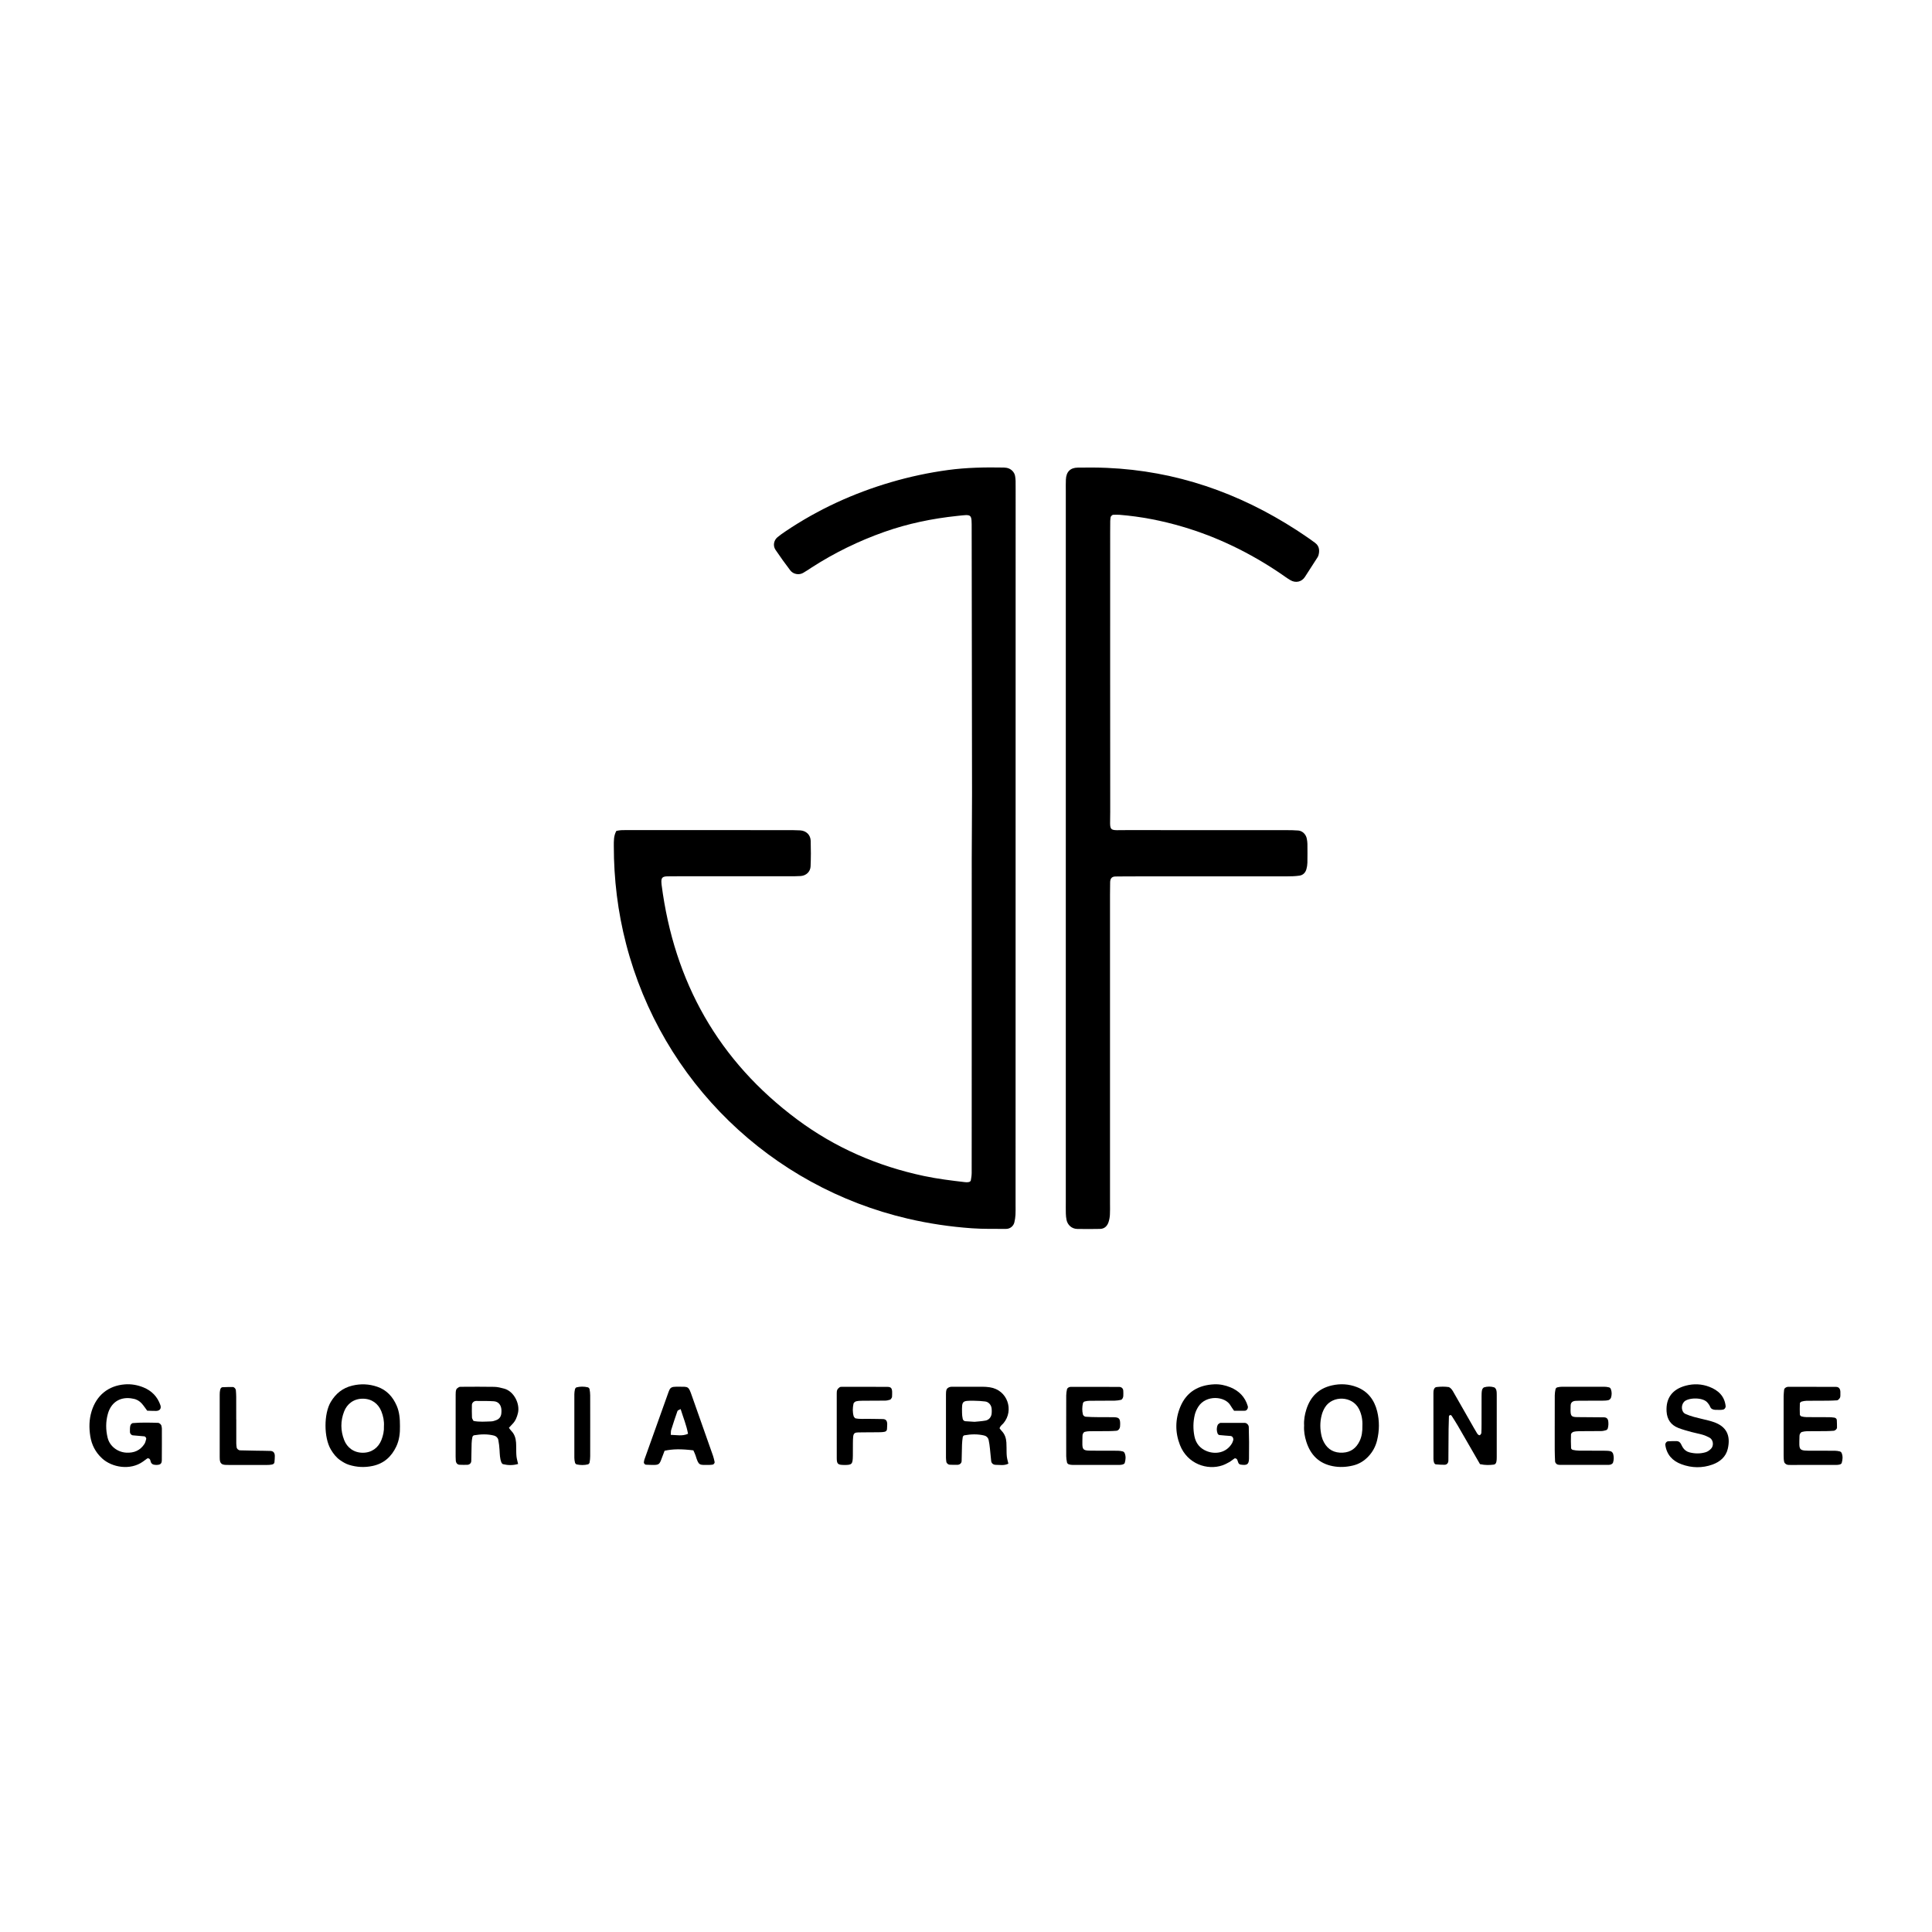 <?xml version="1.0" encoding="UTF-8" standalone="no"?><!DOCTYPE svg PUBLIC "-//W3C//DTD SVG 1.1//EN" "http://www.w3.org/Graphics/SVG/1.1/DTD/svg11.dtd"><svg width="100%" height="100%" viewBox="0 0 200 200" version="1.1" xmlns="http://www.w3.org/2000/svg" xmlns:xlink="http://www.w3.org/1999/xlink" xml:space="preserve" xmlns:serif="http://www.serif.com/" style="fill-rule:evenodd;clip-rule:evenodd;stroke-linejoin:round;stroke-miterlimit:2;"><g><path d="M184.639,147.551c-0,-1.007 -0.003,-2.014 0.002,-3.021c0.001,-0.218 0.031,-0.435 0.048,-0.652c0.012,-0.154 0.134,-0.221 0.246,-0.278c0.074,-0.037 0.171,-0.04 0.257,-0.04c1.62,0.001 3.24,0.001 4.86,0.009c0.298,0.001 0.449,0.18 0.463,0.509c0.006,0.13 0.002,0.262 -0,0.393c-0.001,0.043 -0.008,0.087 -0.013,0.13c-0.016,0.136 -0.212,0.354 -0.334,0.361c-0.306,0.016 -0.612,0.034 -0.918,0.036c-0.744,0.007 -1.489,-0 -2.233,0.01c-0.172,0.003 -0.348,0.035 -0.514,0.083c-0.073,0.021 -0.177,0.113 -0.18,0.176c-0.017,0.391 -0.017,0.783 -0.002,1.175c0.002,0.065 0.097,0.163 0.166,0.183c0.166,0.046 0.342,0.072 0.515,0.074c0.744,0.008 1.489,0.002 2.233,0.008c0.218,0.001 0.44,0.004 0.653,0.044c0.118,0.022 0.25,0.099 0.258,0.256c0.013,0.26 0.022,0.521 0.019,0.781c-0.001,0.149 -0.194,0.316 -0.358,0.326c-0.262,0.015 -0.524,0.033 -0.786,0.035c-0.657,0.007 -1.313,-0 -1.971,0.01c-0.172,0.002 -0.347,0.032 -0.514,0.076c-0.074,0.02 -0.146,0.097 -0.189,0.167c-0.042,0.069 -0.063,0.162 -0.064,0.245c-0.033,1.562 -0.167,1.533 1.438,1.528c0.744,-0.002 1.489,-0.003 2.233,0.005c0.172,0.002 0.347,0.03 0.514,0.073c0.071,0.019 0.153,0.096 0.181,0.166c0.138,0.338 0.103,0.686 0.005,1.026c-0.019,0.067 -0.116,0.135 -0.191,0.157c-0.124,0.036 -0.258,0.047 -0.389,0.047c-1.576,0.004 -3.152,0.004 -4.728,0.002c-0.131,-0.001 -0.274,0.006 -0.388,-0.045c-0.105,-0.046 -0.23,-0.151 -0.256,-0.253c-0.053,-0.208 -0.059,-0.432 -0.06,-0.649c-0.006,-1.051 -0.003,-2.102 -0.003,-3.153" style="fill-rule:nonzero;"/><path d="M177.823,145.948c-0.087,-0 -0.175,0.006 -0.262,-0.002c-0.225,-0.018 -0.427,-0.078 -0.525,-0.315c-0.033,-0.08 -0.076,-0.158 -0.124,-0.231c-0.047,-0.072 -0.106,-0.138 -0.16,-0.206c-0.464,-0.575 -2.024,-0.531 -2.431,-0.068c-0.327,0.371 -0.274,1.048 0.158,1.243c0.277,0.125 0.568,0.225 0.861,0.305c0.505,0.138 1.018,0.249 1.527,0.377c0.169,0.042 0.336,0.095 0.503,0.15c1.394,0.465 1.798,1.445 1.489,2.779c-0.192,0.828 -0.803,1.348 -1.58,1.628c-1.067,0.385 -2.156,0.362 -3.215,-0.03c-0.925,-0.342 -1.532,-0.987 -1.672,-2.004c-0.022,-0.161 0.12,-0.364 0.293,-0.372c0.305,-0.015 0.611,-0.029 0.915,-0.016c0.181,0.008 0.322,0.122 0.41,0.287c0.061,0.115 0.113,0.237 0.181,0.348c0.166,0.272 0.407,0.454 0.717,0.531c0.563,0.14 1.132,0.146 1.685,-0.026c0.196,-0.061 0.386,-0.204 0.533,-0.355c0.313,-0.323 0.229,-0.935 -0.148,-1.141c-0.228,-0.125 -0.471,-0.233 -0.719,-0.306c-0.376,-0.111 -0.767,-0.175 -1.146,-0.28c-0.462,-0.128 -0.93,-0.249 -1.374,-0.425c-0.764,-0.3 -1.168,-0.881 -1.216,-1.708c-0.083,-1.397 0.608,-2.303 1.989,-2.669c0.838,-0.221 1.656,-0.18 2.447,0.124c0.91,0.351 1.564,0.952 1.678,1.991c0.019,0.169 -0.124,0.354 -0.291,0.368c-0.043,0.004 -0.086,0.015 -0.129,0.019c-0.043,0.005 -0.087,0.007 -0.131,0.008c-0.087,0.001 -0.175,-0 -0.263,-0l0,-0.004Z" style="fill-rule:nonzero;"/><path d="M160.945,147.595c0,-1.052 -0.004,-2.103 0.004,-3.154c0.002,-0.216 0.035,-0.434 0.081,-0.646c0.015,-0.07 0.105,-0.156 0.176,-0.175c0.166,-0.042 0.342,-0.064 0.514,-0.065c1.446,-0.005 2.891,-0.005 4.336,-0c0.172,0 0.347,0.024 0.515,0.065c0.07,0.017 0.151,0.096 0.179,0.166c0.116,0.294 0.113,0.603 0.022,0.898c-0.033,0.105 -0.155,0.229 -0.259,0.256c-0.209,0.052 -0.433,0.055 -0.65,0.057c-0.789,0.006 -1.577,0.003 -2.365,0.005c-0.131,0.001 -0.263,0.007 -0.394,0.014c-0.323,0.02 -0.499,0.18 -0.511,0.47c-0.008,0.175 -0.012,0.35 -0.01,0.525c0.006,0.579 0.101,0.68 0.689,0.688c0.919,0.013 1.839,0.009 2.759,0.022c0.31,0.004 0.45,0.169 0.464,0.504c0.004,0.087 0.013,0.176 0.005,0.262c-0.012,0.129 -0.022,0.262 -0.063,0.384c-0.024,0.071 -0.096,0.156 -0.165,0.177c-0.164,0.052 -0.338,0.092 -0.508,0.095c-0.744,0.011 -1.489,0.003 -2.234,0.012c-0.217,0.003 -0.44,0.014 -0.647,0.07c-0.104,0.028 -0.249,0.162 -0.253,0.253c-0.022,0.478 -0.011,0.959 0.008,1.438c0.002,0.063 0.107,0.161 0.178,0.176c0.212,0.045 0.431,0.075 0.648,0.077c0.876,0.009 1.751,0.003 2.627,0.009c0.218,0.001 0.443,0.004 0.651,0.058c0.102,0.026 0.217,0.158 0.249,0.265c0.088,0.297 0.085,0.606 -0.01,0.904c-0.023,0.071 -0.102,0.137 -0.172,0.175c-0.073,0.041 -0.166,0.06 -0.25,0.06c-1.708,0.003 -3.416,0.003 -5.123,0.001c-0.044,0 -0.087,-0.013 -0.13,-0.017c-0.16,-0.017 -0.318,-0.177 -0.325,-0.353c-0.018,-0.394 -0.033,-0.787 -0.036,-1.18c-0.005,-0.832 -0.001,-1.664 -0.001,-2.496l0.001,-0Z" style="fill-rule:nonzero;"/><path d="M153.209,151.567c-0.781,-1.356 -1.542,-2.681 -2.31,-4.003c-0.197,-0.338 -0.413,-0.666 -0.622,-0.997c-0.055,-0.087 -0.139,-0.105 -0.228,-0.045c-0.029,0.019 -0.055,0.066 -0.056,0.101c-0.015,0.436 -0.031,0.872 -0.035,1.308c-0.01,1.092 -0.011,2.184 -0.022,3.276c-0.003,0.252 -0.166,0.426 -0.397,0.427c-0.303,0 -0.608,-0.014 -0.91,-0.045c-0.066,-0.006 -0.149,-0.1 -0.175,-0.172c-0.043,-0.12 -0.064,-0.254 -0.064,-0.383c-0.004,-2.272 -0.005,-4.544 -0.003,-6.816c0,-0.13 0.007,-0.268 0.051,-0.387c0.043,-0.115 0.115,-0.228 0.273,-0.245c0.436,-0.049 0.869,-0.057 1.272,0.005c0.284,0.135 0.394,0.377 0.523,0.601c0.694,1.214 1.386,2.428 2.079,3.642c0.109,0.189 0.22,0.377 0.333,0.564c0.092,0.151 0.251,0.225 0.312,0.146c0.048,-0.061 0.115,-0.131 0.118,-0.2c0.018,-0.305 0.019,-0.611 0.02,-0.917c0.002,-0.961 -0.001,-1.922 0.003,-2.884c0.001,-0.217 0.002,-0.44 0.048,-0.65c0.023,-0.108 0.127,-0.252 0.223,-0.28c0.339,-0.096 0.695,-0.102 1.032,0.005c0.097,0.031 0.192,0.173 0.223,0.283c0.045,0.164 0.045,0.345 0.045,0.519c0.002,2.141 0.002,4.282 -0.001,6.423c0,0.174 -0.004,0.354 -0.048,0.52c-0.031,0.116 -0.105,0.234 -0.263,0.253c-0.435,0.052 -0.868,0.072 -1.421,-0.049" style="fill-rule:nonzero;"/><path d="M141.034,147.605c0.027,-0.582 -0.067,-1.18 -0.351,-1.743c-0.699,-1.382 -2.722,-1.411 -3.501,-0.204c-0.162,0.252 -0.288,0.545 -0.363,0.836c-0.191,0.732 -0.179,1.476 0,2.211c0.051,0.21 0.134,0.418 0.238,0.608c0.42,0.769 1.081,1.11 1.952,1.066c0.828,-0.042 1.385,-0.469 1.737,-1.199c0.234,-0.486 0.298,-1.003 0.288,-1.575m-6.033,-0.031c-0.037,-0.576 0.062,-1.137 0.236,-1.681c0.419,-1.307 1.259,-2.16 2.635,-2.474c0.888,-0.203 1.755,-0.148 2.582,0.169c1.146,0.439 1.822,1.339 2.111,2.511c0.244,0.992 0.234,2 -0.007,2.995c-0.156,0.648 -0.465,1.224 -0.934,1.708c-0.436,0.451 -0.947,0.761 -1.565,0.908c-0.692,0.165 -1.374,0.204 -2.08,0.068c-1.444,-0.278 -2.309,-1.164 -2.745,-2.521c-0.174,-0.544 -0.271,-1.105 -0.233,-1.683" style="fill-rule:nonzero;"/><path d="M127.753,146.042c-0.154,-0.224 -0.267,-0.36 -0.349,-0.512c-0.551,-1.025 -2.563,-1.161 -3.357,0.093c-0.161,0.254 -0.295,0.543 -0.364,0.834c-0.174,0.731 -0.184,1.471 -0.038,2.213c0.147,0.749 0.579,1.271 1.274,1.55c0.897,0.359 2.04,0.191 2.627,-0.824c0.044,-0.075 0.063,-0.163 0.097,-0.243c0.091,-0.218 -0.036,-0.481 -0.248,-0.5c-0.391,-0.033 -0.782,-0.055 -1.171,-0.099c-0.068,-0.008 -0.156,-0.093 -0.181,-0.162c-0.11,-0.295 -0.113,-0.598 0.016,-0.888c0.031,-0.07 0.117,-0.12 0.184,-0.17c0.032,-0.024 0.08,-0.038 0.121,-0.038c0.83,-0.003 1.659,-0.006 2.489,-0.001c0.208,0.001 0.412,0.21 0.42,0.426c0.018,0.524 0.028,1.048 0.031,1.573c0.004,0.568 0.001,1.136 -0.008,1.704c-0.009,0.648 -0.261,0.702 -0.858,0.618c-0.267,-0.038 -0.272,-0.301 -0.353,-0.494c-0.052,-0.123 -0.215,-0.196 -0.301,-0.137c-0.18,0.124 -0.347,0.268 -0.536,0.375c-0.226,0.128 -0.461,0.249 -0.706,0.333c-1.555,0.534 -3.625,-0.137 -4.394,-2.11c-0.512,-1.313 -0.5,-2.666 0.046,-3.968c0.642,-1.532 1.878,-2.238 3.505,-2.312c0.577,-0.027 1.139,0.095 1.665,0.308c0.894,0.363 1.526,0.999 1.805,1.948c0.064,0.213 -0.09,0.475 -0.301,0.48c-0.347,0.01 -0.694,0.003 -1.115,0.003" style="fill-rule:nonzero;"/><path d="M110.371,147.603c-0,-1.049 -0.005,-2.098 0.004,-3.146c0.001,-0.216 0.037,-0.433 0.081,-0.644c0.015,-0.072 0.094,-0.148 0.163,-0.188c0.071,-0.041 0.166,-0.059 0.251,-0.059c1.66,-0.002 3.32,-0.001 4.98,0.006c0.252,0.001 0.419,0.162 0.431,0.394c0.009,0.174 0.011,0.35 0.003,0.524c-0.003,0.084 -0.022,0.176 -0.062,0.249c-0.038,0.069 -0.105,0.156 -0.173,0.171c-0.21,0.046 -0.427,0.082 -0.641,0.085c-0.874,0.011 -1.748,0.004 -2.622,0.013c-0.172,0.001 -0.348,0.029 -0.514,0.075c-0.07,0.02 -0.152,0.113 -0.168,0.186c-0.084,0.387 -0.094,0.783 0.002,1.168c0.024,0.094 0.175,0.214 0.276,0.222c0.435,0.035 0.872,0.038 1.308,0.044c0.524,0.006 1.049,-0.003 1.573,0.005c0.572,0.009 0.695,0.135 0.697,0.692c0.001,0.088 -0.004,0.175 -0.012,0.262c-0.02,0.243 -0.183,0.438 -0.39,0.452c-0.261,0.019 -0.523,0.033 -0.784,0.035c-0.655,0.007 -1.311,0.001 -1.966,0.01c-0.173,0.002 -0.35,0.024 -0.517,0.067c-0.073,0.019 -0.143,0.105 -0.181,0.177c-0.04,0.074 -0.051,0.168 -0.052,0.254c-0.023,1.588 -0.166,1.516 1.437,1.517c0.743,0.001 1.486,-0.002 2.228,0.006c0.172,0.002 0.347,0.029 0.514,0.073c0.072,0.019 0.153,0.098 0.184,0.169c0.145,0.336 0.11,0.683 0.011,1.023c-0.02,0.067 -0.12,0.133 -0.196,0.155c-0.123,0.037 -0.258,0.049 -0.388,0.049c-1.617,0.002 -3.233,0.002 -4.85,-0.003c-0.128,0 -0.263,-0.023 -0.382,-0.069c-0.069,-0.027 -0.146,-0.113 -0.161,-0.185c-0.044,-0.211 -0.079,-0.428 -0.081,-0.644c-0.008,-1.048 -0.003,-2.097 -0.003,-3.145" style="fill-rule:nonzero;"/><path d="M100.879,147.185c0.278,-0.029 0.714,-0.051 1.141,-0.128c0.361,-0.065 0.607,-0.378 0.637,-0.741c0.015,-0.173 0.015,-0.35 -0.006,-0.521c-0.044,-0.367 -0.315,-0.673 -0.663,-0.714c-0.388,-0.047 -0.782,-0.074 -1.173,-0.077c-1.231,-0.009 -1.245,0.009 -1.225,1.232c0.003,0.217 0.021,0.438 0.072,0.647c0.028,0.117 0.124,0.232 0.275,0.242c0.261,0.019 0.522,0.034 0.942,0.06m3.51,4.334c-0.444,0.224 -0.885,0.119 -1.315,0.12c-0.242,0.001 -0.436,-0.157 -0.464,-0.378c-0.052,-0.434 -0.082,-0.87 -0.131,-1.304c-0.035,-0.303 -0.068,-0.609 -0.137,-0.905c-0.052,-0.223 -0.225,-0.391 -0.444,-0.445c-0.687,-0.169 -1.384,-0.146 -2.075,-0.022c-0.065,0.011 -0.148,0.113 -0.159,0.182c-0.04,0.258 -0.066,0.518 -0.076,0.779c-0.019,0.567 -0.02,1.136 -0.04,1.704c-0.008,0.225 -0.194,0.384 -0.44,0.389c-0.261,0.005 -0.524,-0.001 -0.785,-0.012c-0.178,-0.007 -0.342,-0.159 -0.36,-0.318c-0.014,-0.13 -0.036,-0.26 -0.036,-0.391c-0.003,-2.188 -0.003,-4.376 -0,-6.565c0,-0.173 0.006,-0.357 0.065,-0.516c0.038,-0.101 0.167,-0.191 0.277,-0.235c0.116,-0.047 0.257,-0.047 0.386,-0.047c1.007,-0.004 2.014,-0.007 3.02,-0c0.262,0.001 0.527,0.017 0.785,0.056c1.855,0.278 2.53,2.397 1.422,3.718c-0.084,0.1 -0.192,0.18 -0.276,0.279c-0.054,0.065 -0.085,0.149 -0.135,0.24c0.073,0.093 0.142,0.199 0.229,0.288c0.322,0.332 0.451,0.741 0.482,1.189c0.012,0.174 0.01,0.349 0.015,0.524c0.008,0.306 -0.004,0.615 0.029,0.918c0.027,0.252 0.106,0.497 0.163,0.752" style="fill-rule:nonzero;"/><path d="M88.527,146.818c0.471,0.11 0.953,0.049 1.432,0.062c0.481,0.012 0.962,0.006 1.442,0.021c0.303,0.009 0.437,0.17 0.444,0.519c0.002,0.174 -0.019,0.348 -0.023,0.522c-0.004,0.161 -0.127,0.249 -0.238,0.273c-0.211,0.047 -0.434,0.049 -0.651,0.052c-0.7,0.009 -1.399,0.002 -2.098,0.016c-0.33,0.006 -0.478,0.082 -0.515,0.453c-0.022,0.217 -0.025,0.436 -0.027,0.654c-0.005,0.437 0.002,0.874 -0.005,1.312c-0.014,0.896 -0.089,0.966 -0.975,0.949c-0.573,-0.01 -0.69,-0.113 -0.692,-0.695c-0.006,-2.229 -0.004,-4.459 -0.002,-6.688c0.001,-0.13 0.002,-0.271 0.052,-0.386c0.046,-0.107 0.146,-0.203 0.245,-0.272c0.064,-0.045 0.167,-0.048 0.253,-0.048c1.574,-0.001 3.147,-0.004 4.721,0.008c0.324,0.003 0.45,0.129 0.464,0.5c0.006,0.174 -0.002,0.349 -0.01,0.524c-0.002,0.041 -0.017,0.088 -0.042,0.121c-0.048,0.067 -0.096,0.16 -0.163,0.181c-0.164,0.052 -0.337,0.093 -0.507,0.096c-0.787,0.011 -1.574,0.004 -2.361,0.012c-0.216,0.002 -0.439,0.009 -0.647,0.061c-0.107,0.027 -0.249,0.145 -0.27,0.243c-0.09,0.43 -0.107,0.868 0.017,1.297c0.022,0.078 0.1,0.139 0.156,0.213" style="fill-rule:nonzero;"/><path d="M71.224,148.427c-0.157,-0.887 -0.498,-1.684 -0.763,-2.558c-0.144,0.083 -0.301,0.118 -0.329,0.198c-0.233,0.652 -0.446,1.313 -0.654,1.974c-0.037,0.118 -0.022,0.251 -0.039,0.494c0.6,0.012 1.178,0.158 1.785,-0.108m0.553,1.713c-1.281,-0.156 -2.131,-0.142 -2.978,0.041c-0.115,0.303 -0.238,0.626 -0.361,0.949c-0.17,0.445 -0.27,0.516 -0.781,0.521c-0.262,0.002 -0.524,-0.014 -0.785,-0.025c-0.124,-0.006 -0.241,-0.157 -0.217,-0.269c0.018,-0.085 0.023,-0.174 0.051,-0.254c0.835,-2.343 1.672,-4.685 2.51,-7.027c0.029,-0.082 0.063,-0.162 0.103,-0.239c0.087,-0.17 0.24,-0.25 0.42,-0.268c0.173,-0.017 0.349,-0.019 0.523,-0.017c1.02,0.009 1.001,-0.086 1.376,0.987c0.72,2.059 1.453,4.113 2.176,6.172c0.072,0.203 0.113,0.418 0.162,0.629c0.026,0.113 -0.096,0.27 -0.211,0.28c-0.13,0.012 -0.259,0.031 -0.39,0.031c-0.991,-0.005 -1.038,0.104 -1.371,-0.978c-0.051,-0.166 -0.136,-0.321 -0.227,-0.533" style="fill-rule:nonzero;"/><path d="M61.098,147.722c0,1.008 0.004,2.015 -0.002,3.023c-0.002,0.217 -0.023,0.437 -0.061,0.651c-0.012,0.073 -0.093,0.175 -0.161,0.192c-0.388,0.098 -0.782,0.09 -1.171,0.01c-0.071,-0.015 -0.16,-0.105 -0.178,-0.177c-0.044,-0.167 -0.068,-0.344 -0.069,-0.517c-0.004,-2.191 -0.004,-4.381 0,-6.572c0.001,-0.173 0.025,-0.349 0.065,-0.518c0.018,-0.076 0.092,-0.177 0.159,-0.195c0.386,-0.1 0.78,-0.095 1.168,-0.007c0.071,0.016 0.164,0.106 0.178,0.175c0.042,0.213 0.068,0.432 0.069,0.65c0.007,1.095 0.003,2.19 0.003,3.285" style="fill-rule:nonzero;"/><path d="M49.017,147.094c0.618,0.125 1.23,0.067 1.839,0.048c0.17,-0.005 0.343,-0.065 0.505,-0.126c0.313,-0.115 0.497,-0.347 0.535,-0.682c0.015,-0.129 0.02,-0.261 0.012,-0.391c-0.03,-0.507 -0.312,-0.854 -0.792,-0.885c-0.609,-0.04 -1.221,-0.032 -1.832,-0.032c-0.228,0 -0.429,0.194 -0.433,0.406c-0.007,0.436 -0.012,0.872 0.008,1.308c0.005,0.118 0.101,0.233 0.158,0.354m3.664,0.712c0.101,0.131 0.168,0.238 0.254,0.325c0.325,0.331 0.451,0.742 0.486,1.188c0.014,0.174 0.011,0.35 0.016,0.525c0.007,0.306 -0.003,0.614 0.029,0.918c0.027,0.252 0.104,0.5 0.167,0.788c-0.536,0.153 -1.048,0.143 -1.56,0.019c-0.069,-0.016 -0.141,-0.107 -0.17,-0.18c-0.165,-0.414 -0.163,-0.854 -0.191,-1.291c-0.021,-0.348 -0.06,-0.697 -0.128,-1.038c-0.045,-0.224 -0.223,-0.393 -0.441,-0.449c-0.686,-0.178 -1.382,-0.145 -2.075,-0.031c-0.066,0.011 -0.151,0.108 -0.166,0.178c-0.043,0.211 -0.072,0.429 -0.079,0.644c-0.019,0.612 -0.019,1.225 -0.037,1.837c-0.007,0.234 -0.184,0.393 -0.429,0.398c-0.262,0.007 -0.524,0.004 -0.785,-0.007c-0.226,-0.01 -0.374,-0.185 -0.39,-0.441c-0.008,-0.131 -0.016,-0.262 -0.016,-0.393c-0.001,-2.144 -0.002,-4.289 0.003,-6.433c-0,-0.174 0.005,-0.357 0.062,-0.517c0.037,-0.102 0.164,-0.184 0.268,-0.246c0.07,-0.041 0.17,-0.04 0.256,-0.04c1.138,-0.004 2.277,-0.018 3.414,0.005c0.343,0.007 0.692,0.094 1.027,0.186c1.02,0.281 1.643,1.579 1.424,2.515c-0.101,0.431 -0.259,0.835 -0.582,1.157c-0.121,0.12 -0.233,0.249 -0.357,0.383" style="fill-rule:nonzero;"/><path d="M39.744,147.642c0.034,-0.531 -0.069,-1.048 -0.265,-1.539c-0.321,-0.801 -0.995,-1.312 -1.932,-1.31c-0.947,0.001 -1.626,0.551 -1.926,1.327c-0.378,0.977 -0.376,1.979 0.007,2.955c0.304,0.776 0.994,1.315 1.937,1.313c0.913,-0.002 1.607,-0.521 1.922,-1.329c0.176,-0.449 0.281,-0.922 0.257,-1.417m1.66,0.002c0.014,0.68 -0.059,1.421 -0.386,2.107c-0.497,1.043 -1.264,1.748 -2.437,2.002c-0.843,0.181 -1.657,0.136 -2.46,-0.117c-0.327,-0.102 -0.638,-0.289 -0.92,-0.487c-0.398,-0.279 -0.692,-0.661 -0.943,-1.08c-0.753,-1.254 -0.739,-3.734 -0.017,-4.941c0.517,-0.865 1.226,-1.448 2.232,-1.689c0.884,-0.213 1.744,-0.17 2.585,0.119c0.966,0.33 1.604,1.031 2.006,1.956c0.286,0.658 0.343,1.353 0.34,2.13" style="fill-rule:nonzero;"/><path d="M24.459,146.942c-0,0.83 -0.002,1.66 0.001,2.49c0.001,0.13 0.022,0.26 0.036,0.39c0.016,0.154 0.184,0.312 0.357,0.317c0.567,0.016 1.134,0.025 1.701,0.036c0.481,0.008 0.961,0.008 1.441,0.025c0.295,0.01 0.45,0.187 0.454,0.519c0.003,0.216 -0.019,0.434 -0.038,0.65c-0.014,0.156 -0.147,0.216 -0.268,0.242c-0.169,0.036 -0.347,0.041 -0.521,0.042c-1.354,0.002 -2.709,0.003 -4.063,-0.002c-0.173,-0 -0.356,-0.004 -0.515,-0.061c-0.103,-0.036 -0.213,-0.157 -0.247,-0.263c-0.051,-0.162 -0.053,-0.344 -0.053,-0.518c-0.003,-2.141 -0.003,-4.281 -0,-6.422c-0,-0.174 0.008,-0.352 0.049,-0.52c0.029,-0.119 0.097,-0.256 0.252,-0.263c0.347,-0.015 0.694,-0.023 1.041,-0.022c0.162,0.001 0.319,0.174 0.332,0.347c0.017,0.217 0.034,0.435 0.035,0.653c0.004,0.787 0.002,1.573 0.002,2.36l0.004,-0Z" style="fill-rule:nonzero;"/><path d="M15.238,146.034c-0.193,-0.259 -0.359,-0.514 -0.558,-0.738c-0.237,-0.267 -0.538,-0.445 -0.899,-0.502c-0.086,-0.014 -0.171,-0.035 -0.258,-0.045c-1.156,-0.134 -2.035,0.456 -2.359,1.619c-0.226,0.811 -0.222,1.647 -0.021,2.47c0.211,0.86 1.007,1.481 1.91,1.539c0.81,0.051 1.461,-0.218 1.906,-0.91c0.091,-0.142 0.122,-0.323 0.173,-0.489c0.035,-0.114 -0.076,-0.277 -0.199,-0.289c-0.39,-0.037 -0.78,-0.067 -1.17,-0.103c-0.168,-0.015 -0.309,-0.168 -0.311,-0.357c-0.003,-0.216 -0.009,-0.439 0.039,-0.647c0.024,-0.105 0.154,-0.255 0.248,-0.264c0.434,-0.041 0.872,-0.048 1.309,-0.051c0.437,-0.002 0.874,0.012 1.311,0.026c0.155,0.005 0.338,0.181 0.36,0.328c0.013,0.087 0.037,0.173 0.038,0.259c0.001,1.094 0.004,2.188 -0.006,3.281c-0.004,0.38 -0.17,0.494 -0.611,0.487c-0.295,-0.004 -0.506,-0.104 -0.561,-0.422c-0.008,-0.042 -0.025,-0.084 -0.043,-0.123c-0.054,-0.119 -0.213,-0.181 -0.306,-0.115c-0.143,0.1 -0.281,0.207 -0.423,0.309c-1.307,0.944 -3.212,0.624 -4.251,-0.336c-0.671,-0.62 -1.067,-1.391 -1.208,-2.276c-0.139,-0.868 -0.129,-1.739 0.136,-2.598c0.505,-1.644 1.732,-2.645 3.437,-2.777c0.668,-0.052 1.316,0.063 1.927,0.312c0.85,0.345 1.451,0.956 1.756,1.838c0.117,0.34 -0.056,0.592 -0.441,0.598c-0.303,0.004 -0.607,-0.015 -0.925,-0.024" style="fill-rule:nonzero;"/></g><g><path d="M63.806,86.014c0.15,-0.024 0.32,-0.066 0.491,-0.074c0.306,-0.014 0.613,-0.007 0.919,-0.008c5.346,0 10.691,-0 16.036,0.002c0.525,-0 1.052,-0.005 1.576,0.026c0.633,0.037 1.076,0.462 1.096,1.093c0.027,0.875 0.024,1.752 -0.012,2.627c-0.023,0.566 -0.463,0.969 -1.026,1.007c-0.394,0.026 -0.789,0.024 -1.183,0.024c-3.855,0.002 -7.711,0.001 -11.566,0.001c-0.351,0 -0.701,-0.002 -1.052,0.007c-0.542,0.014 -0.662,0.166 -0.608,0.746c0.005,0.044 0.006,0.088 0.012,0.131c1.301,10.061 5.885,18.239 14.057,24.311c3.919,2.911 8.315,4.816 13.097,5.831c1.418,0.301 2.849,0.475 4.285,0.642c0.128,0.015 0.265,0.011 0.389,-0.018c0.072,-0.017 0.17,-0.096 0.182,-0.16c0.046,-0.256 0.088,-0.516 0.089,-0.775c0.006,-2.278 0.004,-4.556 0.004,-6.835c-0,-8.543 -0.003,-17.086 0.002,-25.63c0.001,-2.278 0.033,-4.555 0.031,-6.833c-0.008,-9.113 -0.025,-18.226 -0.037,-27.338c-0.001,-1.634 0.061,-1.546 -1.497,-1.382c-2.576,0.27 -5.099,0.79 -7.55,1.656c-2.654,0.938 -5.164,2.163 -7.529,3.69c-0.294,0.189 -0.582,0.392 -0.888,0.562c-0.421,0.234 -1.011,0.128 -1.31,-0.265c-0.53,-0.697 -1.044,-1.407 -1.533,-2.133c-0.286,-0.424 -0.181,-0.985 0.206,-1.307c0.268,-0.223 0.558,-0.424 0.848,-0.619c3.369,-2.268 7.017,-3.936 10.91,-5.078c1.936,-0.567 3.905,-0.988 5.902,-1.258c1.913,-0.259 3.843,-0.291 5.773,-0.255c0.087,0.002 0.174,0.014 0.261,0.026c0.441,0.062 0.823,0.414 0.9,0.842c0.032,0.171 0.048,0.347 0.054,0.521c0.009,0.307 0.004,0.614 0.004,0.92c-0.002,24.667 -0.004,49.333 -0.007,73.999c-0,0.35 0.011,0.701 -0.009,1.051c-0.015,0.26 -0.055,0.523 -0.115,0.777c-0.09,0.389 -0.445,0.681 -0.86,0.679c-1.183,-0.006 -2.369,0.019 -3.546,-0.064c-2.229,-0.158 -4.436,-0.485 -6.617,-0.993c-14.174,-3.302 -25.473,-14.164 -29.171,-28.439c-0.861,-3.323 -1.273,-6.707 -1.272,-10.14c0,-0.523 -0.02,-1.052 0.264,-1.567" style="fill-rule:nonzero;"/><path d="M110.332,87.633c-0,-12.269 -0,-24.538 0,-36.807c0,-0.394 -0.01,-0.79 0.008,-1.183c0.036,-0.796 0.446,-1.225 1.231,-1.236c1.007,-0.015 2.016,-0.017 3.023,0.027c7.134,0.31 13.632,2.569 19.605,6.428c0.478,0.309 0.947,0.632 1.417,0.953c0.181,0.124 0.355,0.257 0.531,0.388c0.48,0.357 0.456,0.884 0.334,1.304c-0.024,0.082 -0.073,0.16 -0.12,0.233c-0.425,0.664 -0.849,1.328 -1.28,1.988c-0.344,0.527 -0.969,0.643 -1.502,0.329c-0.377,-0.221 -0.726,-0.489 -1.09,-0.733c-3.107,-2.095 -6.437,-3.724 -10.036,-4.789c-2.148,-0.637 -4.335,-1.064 -6.568,-1.244c-0.217,-0.017 -0.437,-0.001 -0.655,-0.001c-0.088,0.001 -0.252,0.164 -0.261,0.256c-0.014,0.13 -0.036,0.261 -0.038,0.392c-0.007,0.394 -0.007,0.788 -0.007,1.183c0,9.639 -0.006,19.279 0.005,28.919c0.002,2.187 -0.298,1.884 1.861,1.89c5.433,0.013 10.866,0.003 16.3,0.006c0.437,-0 0.877,0.001 1.312,0.038c0.438,0.038 0.801,0.412 0.879,0.854c0.031,0.172 0.06,0.347 0.062,0.521c0.007,0.657 0.011,1.315 -0.002,1.972c-0.004,0.216 -0.044,0.436 -0.099,0.646c-0.1,0.368 -0.351,0.626 -0.724,0.679c-0.431,0.062 -0.872,0.073 -1.308,0.073c-5.478,0.004 -10.955,0.003 -16.432,0.003c-0.438,0 -0.876,0.001 -1.315,0.012c-0.359,0.009 -0.53,0.194 -0.542,0.589c-0.012,0.437 -0.013,0.876 -0.013,1.314c-0,10.647 -0,21.296 -0,31.943c-0,0.395 0.014,0.79 -0.011,1.183c-0.016,0.259 -0.064,0.523 -0.148,0.768c-0.138,0.403 -0.424,0.674 -0.869,0.684c-0.789,0.016 -1.578,0.019 -2.366,0.003c-0.557,-0.011 -0.998,-0.4 -1.108,-0.944c-0.043,-0.213 -0.064,-0.433 -0.07,-0.651c-0.011,-0.394 -0.004,-0.788 -0.004,-1.183l-0,-36.807Z" style="fill-rule:nonzero;"/></g></svg>